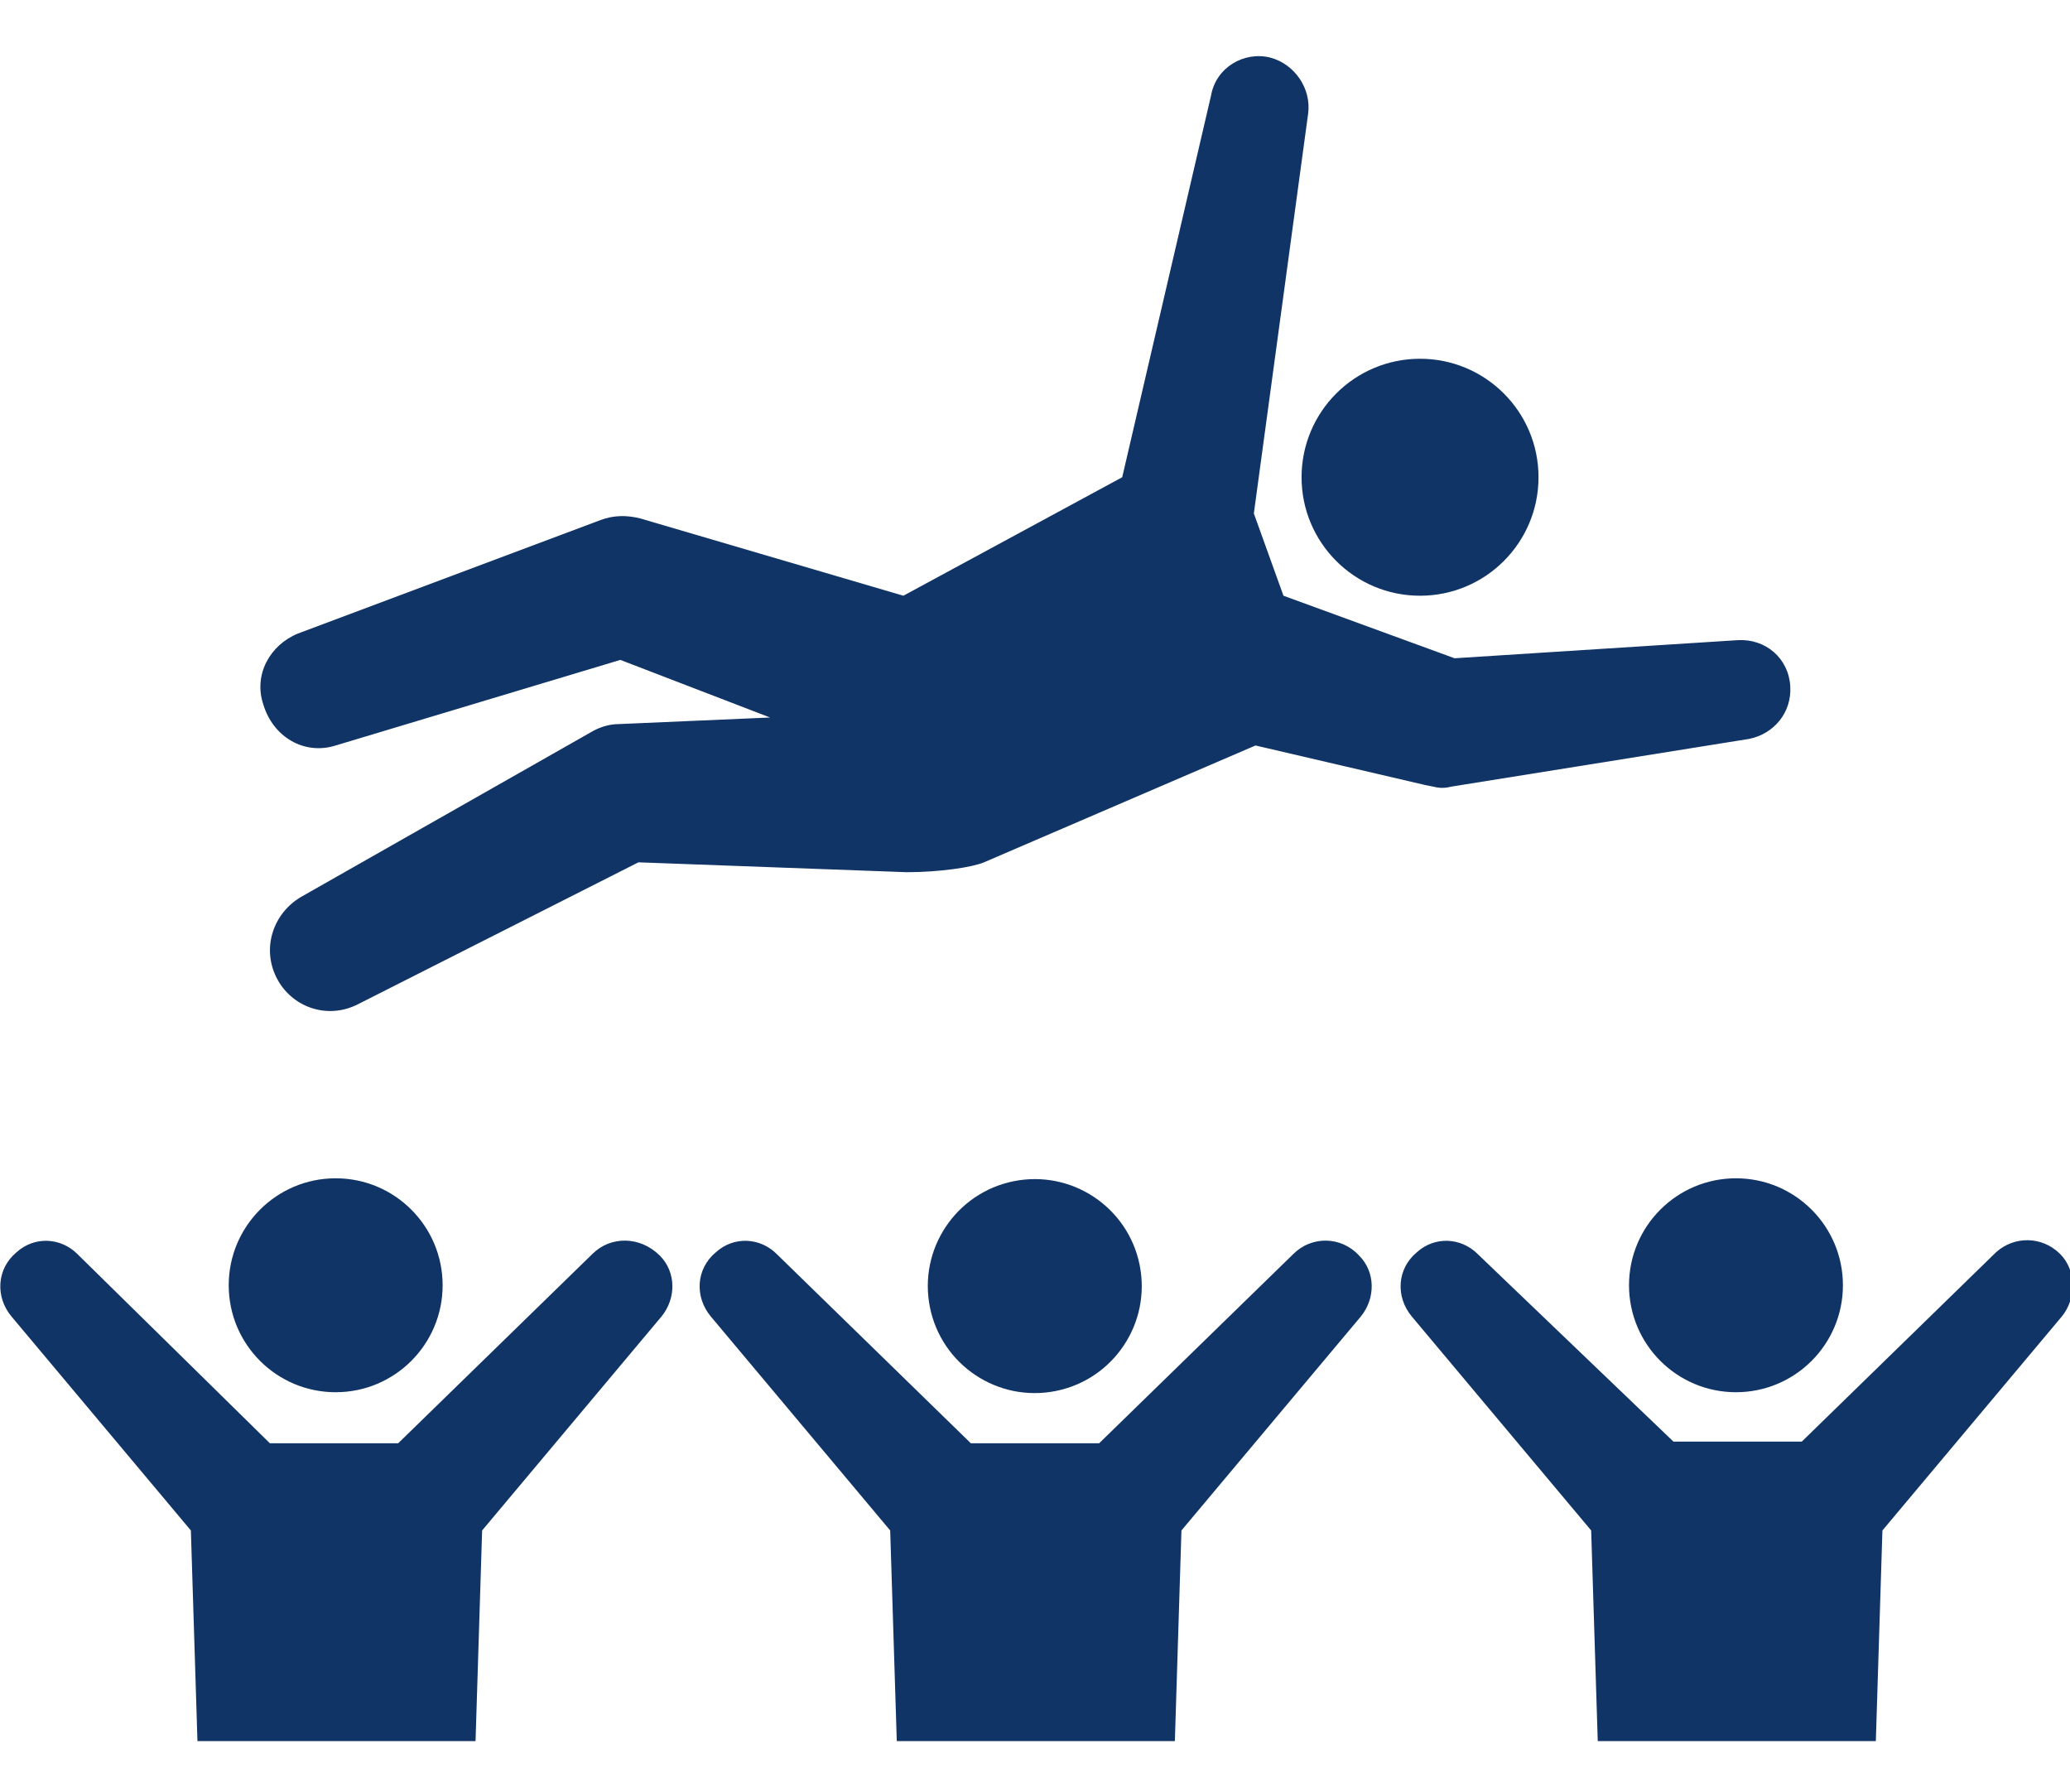 <?xml version="1.0" encoding="utf-8"?>
<!-- Generator: Adobe Illustrator 26.0.1, SVG Export Plug-In . SVG Version: 6.00 Build 0)  -->
<svg version="1.1" id="レイヤー_1" xmlns="http://www.w3.org/2000/svg" xmlns:xlink="http://www.w3.org/1999/xlink" x="0px"
	 y="0px" width="125.8px" height="108.9px" viewBox="0 0 125.8 108.9" style="enable-background:new 0 0 125.8 108.9;"
	 xml:space="preserve">
<style type="text/css">
	.st0{fill:#113466;}
</style>
<g>
	<circle class="st0" cx="20.4" cy="78.1" r="6.5"/>
	<ellipse transform="matrix(0.989 -0.149 0.149 0.989 -10.958 10.282)" class="st0" cx="62.9" cy="78.1" rx="6.5" ry="6.5"/>
	<circle class="st0" cx="105.5" cy="78.1" r="6.5"/>
	<path class="st0" d="M78.6,76.2L66.8,87.7H59L47.2,76.2c-1-1-2.6-1.1-3.7-0.1c-1.2,1-1.3,2.7-0.3,3.9l10.9,13l0.4,12.8h16.9
		l0.4-12.8l10.9-13c0.9-1.1,0.9-2.7-0.1-3.7C81.5,75.1,79.7,75.1,78.6,76.2z"/>
	<g>
		<path class="st0" d="M36,76.2L24.2,87.7h-7.8L4.7,76.2c-1-1-2.6-1.1-3.7-0.1c-1.2,1-1.3,2.7-0.3,3.9l10.9,13l0.4,12.8h16.9
			l0.4-12.8l10.9-13c0.9-1.1,0.9-2.7-0.1-3.7C38.9,75.1,37.1,75.1,36,76.2z"/>
		<path class="st0" d="M125.2,76.2c-1.1-1.1-2.8-1.1-3.9-0.1l-11.8,11.5h-7.8L89.8,76.2c-1-1-2.6-1.1-3.7-0.1
			c-1.2,1-1.3,2.7-0.3,3.9l10.9,13l0.4,12.8H114l0.4-12.8l10.9-13C126.2,78.9,126.2,77.2,125.2,76.2z"/>
	</g>
	<circle class="st0" cx="86.3" cy="29" r="7.2"/>
	<path class="st0" d="M20.4,45.3l17.3-5.2l9.1,3.5L37.6,44c-0.6,0-1.2,0.2-1.7,0.5L18.3,54.5c-1.7,1-2.4,3.1-1.5,4.9
		c0.9,1.8,3.1,2.6,5,1.6l17-8.6l16.3,0.6c2,0,4-0.3,4.7-0.6l16.5-7.1l10.3,2.4l0.5,0.1c0.4,0.1,0.7,0.1,1.1,0l18.1-2.9
		c1.5-0.3,2.6-1.6,2.5-3.2c-0.1-1.7-1.5-2.9-3.2-2.8L88.4,40L78,36.2l-1.8-5l3.3-24.3c0.2-1.5-0.8-3-2.3-3.4
		c-1.6-0.4-3.3,0.6-3.6,2.3L68.2,29l-13.3,7.2l-16-4.7c-0.8-0.2-1.6-0.2-2.4,0.1l-18.4,6.9c-1.7,0.7-2.7,2.5-2.1,4.3
		C16.6,44.8,18.5,45.9,20.4,45.3z"/>
</g>
</svg>
